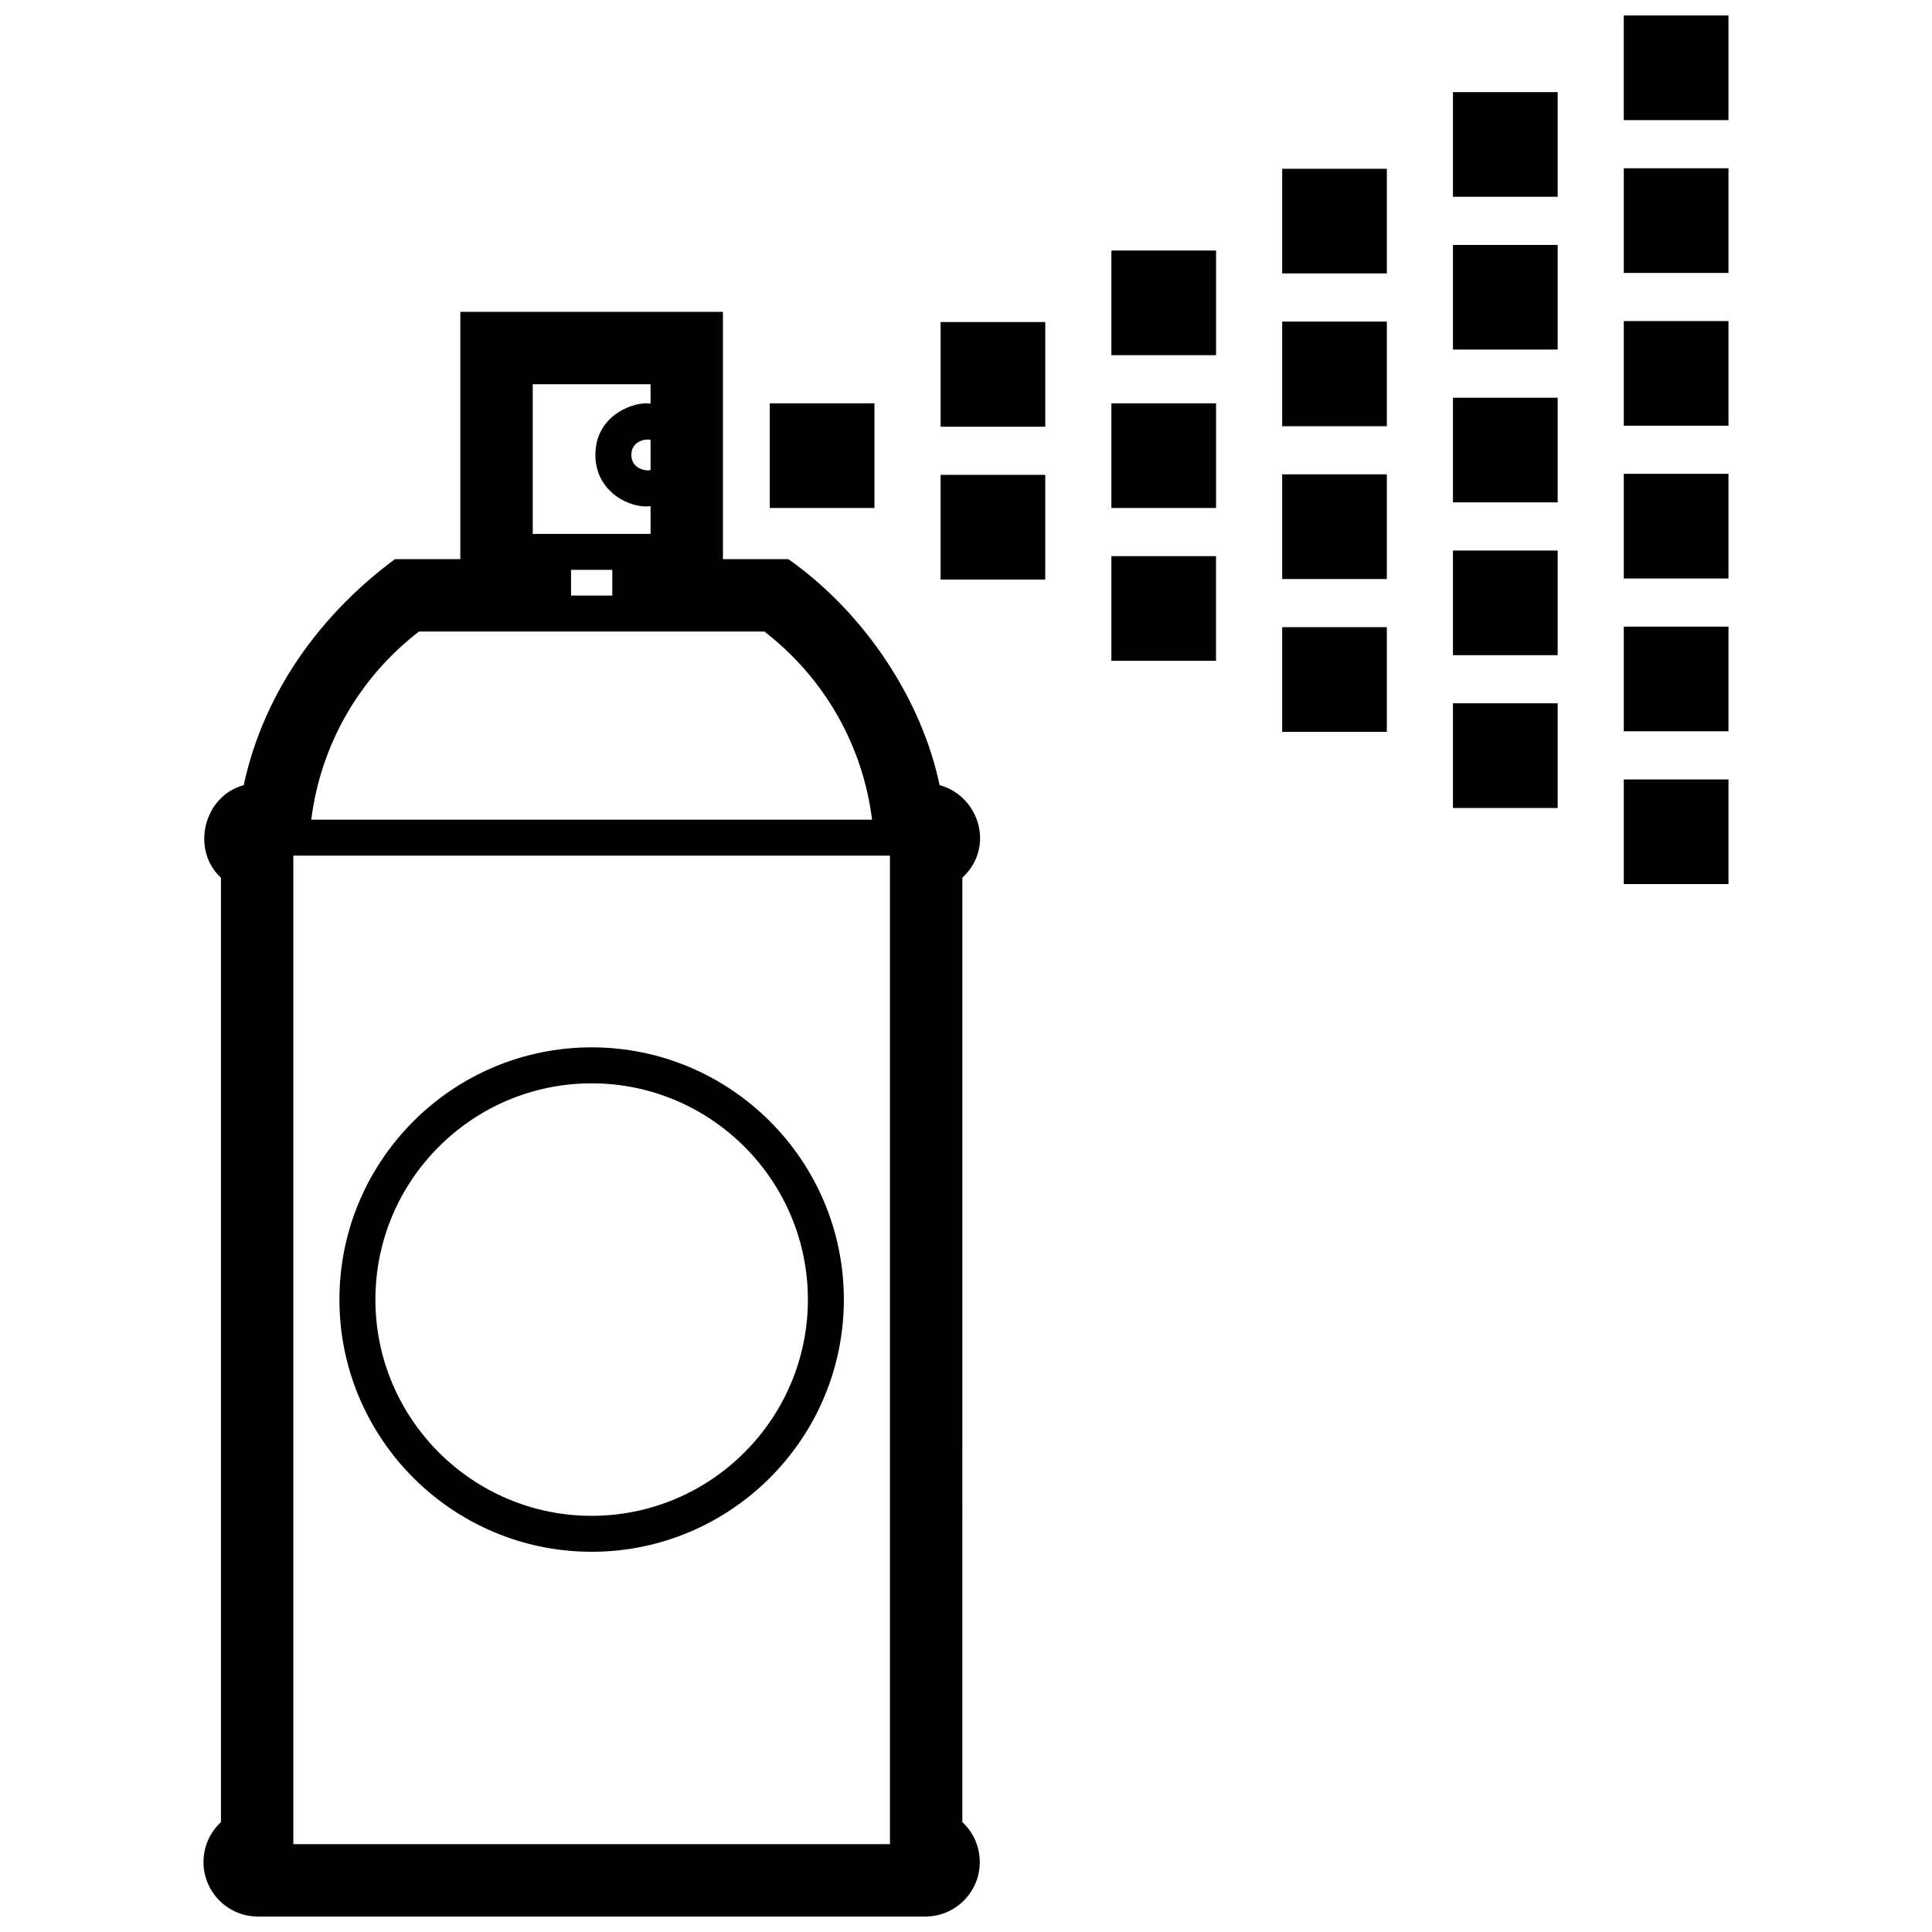 <?xml version="1.0" encoding="UTF-8"?>
<!-- Uploaded to: SVG Repo, www.svgrepo.com, Generator: SVG Repo Mixer Tools -->
<svg width="800px" height="800px" version="1.1" viewBox="144 144 512 512" xmlns="http://www.w3.org/2000/svg">
 <defs>
  <clipPath id="a">
   <path d="m197 148.09h406v503.81h-406z"/>
  </clipPath>
 </defs>
 <g clip-path="url(#a)">
  <path d="m393 352.07c-4.695-22.531-19.711-45.535-40.078-59.895h-17.336v-65.527h-69.59v65.531h-17.332c-19.195 14.227-34.617 34.633-40.078 59.895-10.641 2.875-14.051 17.141-6.031 24.527v250.28c-2.852 2.625-4.625 6.398-4.625 10.605 0 7.945 6.469 14.414 14.418 14.414h176.89c7.949 0 14.414-6.469 14.414-14.414 0-4.211-1.773-7.981-4.621-10.605l0.004-250.29c8.758-8.07 4.426-21.695-6.035-24.527zm-107.82-106.24h31.227v5.144c-3.703-0.719-14.621 2.586-14.621 13.582 0 9.996 9.473 14.332 14.621 13.578v7.356h-31.227zm31.227 14.77v7.91c-0.434 0.438-5.09 0.109-5.09-3.953 0-3.93 4.223-4.344 5.09-3.957zm-10.141 34.426v6.805h-10.941v-6.805zm-51.242 16.34h91.547c15.922 12.305 26.066 30.137 28.535 49.863h-148.62c2.469-19.727 12.609-37.555 28.535-49.863zm124.82 321.35h-158.11v-261.96h158.11zm13.422-403.37h27.738v27.738h-27.738zm45.262-18.957h27.738v27.738h-27.738zm-62.793 68.234h-27.738v-27.738h27.738zm62.793-27.738h27.738v27.738h-27.738zm-137.74 304.35c36.855 0 66.84-29.98 66.84-66.84 0-36.848-29.98-66.836-66.84-66.836-36.855 0-66.836 29.98-66.836 66.836-0.004 36.855 29.984 66.84 66.836 66.84zm0-124.14c31.598 0 57.309 25.711 57.309 57.305 0 31.598-25.711 57.309-57.309 57.309-31.594 0-57.305-25.711-57.305-57.309s25.707-57.305 57.305-57.305zm301.27-283v27.738h-27.746v-27.738zm-27.738 40.496h27.746v27.738h-27.746zm0 40.492h27.746v27.738h-27.746zm0 40.492h27.746v27.738h-27.746zm0 40.488h27.746v27.738h-27.746zm0 40.496h27.746v27.738h-27.746zm-45.27-182.15h27.746v27.738h-27.746zm0 40.496h27.746v27.738h-27.746zm0 40.492h27.746v27.738h-27.746zm0 40.496h27.746v27.738h-27.746zm0 40.492h27.746v27.738h-27.746zm-45.262-141.66h27.738v27.738h-27.738zm0 40.496h27.738v27.738h-27.738zm0 40.488h27.738v27.738h-27.738zm0 40.496h27.738v27.738h-27.738zm-45.266-18.824h27.738v27.738h-27.738zm-45.262-21.535h27.738v27.738h-27.738z"/>
 </g>
</svg>